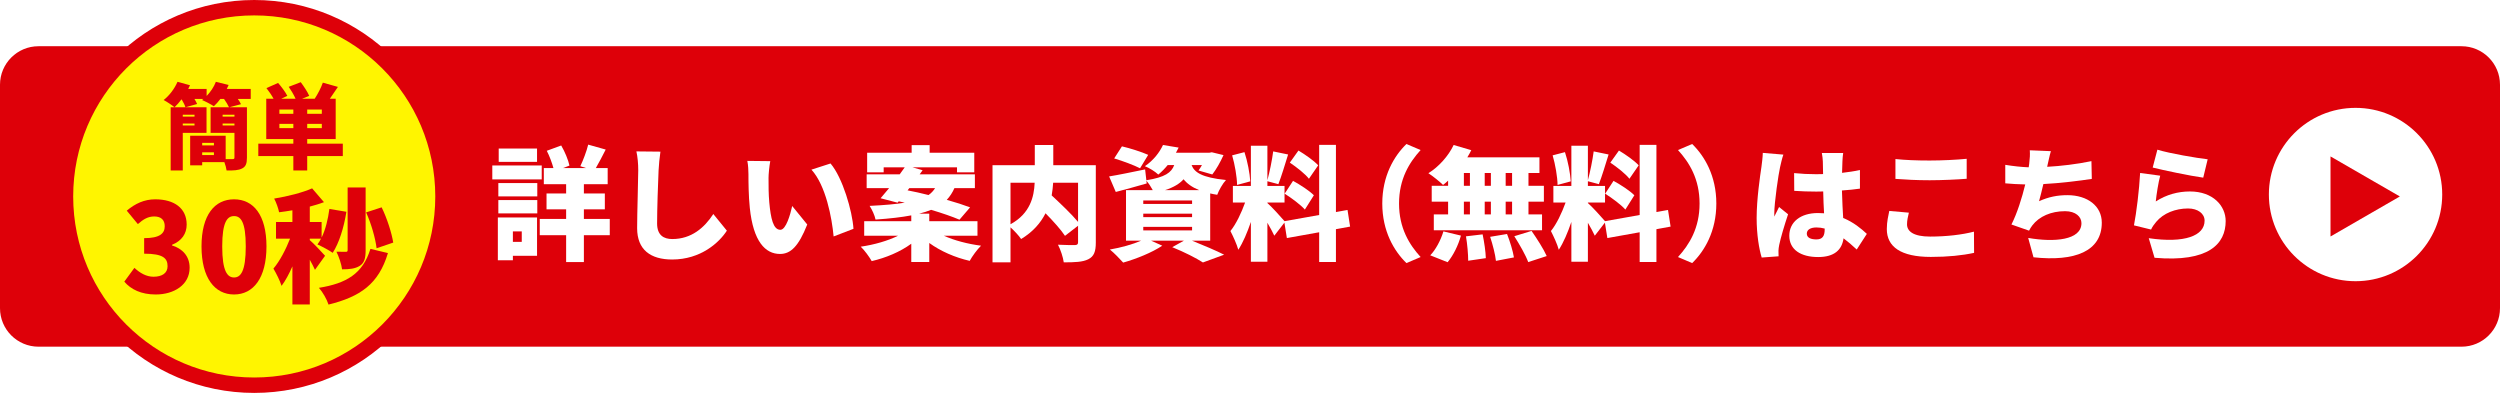 <svg width="649" height="102" viewBox="0 0 649 102" fill="none" xmlns="http://www.w3.org/2000/svg">
<path d="M639 12H10C4.477 12 0 16.477 0 22V80C0 85.523 4.477 90 10 90H639C644.523 90 649 85.523 649 80V22C649 16.477 644.523 12 639 12Z" fill="#DE0009"/>
<g filter="url(#filter0_d_10_1140)">
<path d="M560.056 36.856C563.256 37.848 570.328 39.032 573.112 39.352L571.96 44.12C568.6 43.672 561.368 42.136 558.84 41.496L560.056 36.856ZM560.792 43.608C560.344 45.176 559.8 48.568 559.64 50.296C562.424 48.504 565.432 47.704 568.504 47.704C574.52 47.704 577.784 51.448 577.784 55.384C577.784 61.304 573.4 66.136 559.32 64.92L557.816 59.832C567.16 61.208 572.312 59.192 572.312 55.288C572.312 53.464 570.584 52.12 568.024 52.12C564.76 52.12 561.624 53.336 559.736 55.608C559.096 56.376 558.744 56.888 558.424 57.592L553.976 56.504C554.616 53.24 555.352 47.224 555.576 42.904L560.792 43.608Z" fill="white"/>
</g>
<g filter="url(#filter1_d_10_1140)">
<path d="M532.408 37.24C532.024 38.52 531.832 39.672 531.544 40.824L531.448 41.304C534.968 41.112 539.096 40.632 542.936 39.832L543.032 44.44C539.96 44.92 534.84 45.56 530.456 45.784C530.104 47.32 529.72 48.856 529.336 50.232C531.832 49.112 534.104 48.664 536.696 48.664C541.912 48.664 545.624 51.48 545.624 55.8C545.624 63.256 538.616 65.944 527.896 64.792L526.52 59.768C533.336 60.952 540.344 60.344 540.344 55.928C540.344 54.296 538.872 52.824 536.088 52.824C532.472 52.824 529.368 54.168 527.576 56.536C527.256 56.952 527.032 57.336 526.744 57.88L522.168 56.28C523.64 53.4 524.92 49.336 525.752 45.88C523.832 45.816 522.072 45.752 520.568 45.592V40.792C522.52 41.112 524.76 41.368 526.648 41.432C526.712 41.112 526.744 40.824 526.776 40.568C526.968 39.032 527 38.168 526.936 37.016L532.408 37.24Z" fill="white"/>
</g>
<g filter="url(#filter2_d_10_1140)">
<path d="M492.056 39.288C494.456 39.544 497.464 39.672 500.92 39.672C504.12 39.672 508.024 39.48 510.552 39.224V44.408C508.28 44.6 504.056 44.792 500.952 44.792C497.528 44.792 494.712 44.632 492.056 44.44V39.288ZM495.544 53.208C495.288 54.296 495.064 55.224 495.064 56.248C495.064 58.04 496.728 59.416 501.048 59.416C505.304 59.416 509.368 58.936 512.44 58.136L512.472 63.64C509.4 64.312 505.688 64.696 501.24 64.696C493.464 64.696 489.816 62.072 489.816 57.464C489.816 55.512 490.232 53.912 490.456 52.76L495.544 53.208Z" fill="white"/>
</g>
<g filter="url(#filter3_d_10_1140)">
<path d="M469.048 58.648C469.048 59.768 470.168 60.152 471.544 60.152C473.08 60.152 473.688 59.32 473.688 57.56V57.336C472.984 57.144 472.28 57.048 471.544 57.048C470.04 57.048 469.048 57.624 469.048 58.648ZM478.488 37.72C478.392 38.328 478.328 39.16 478.296 39.864C478.264 40.472 478.232 41.528 478.2 42.872C479.832 42.68 481.4 42.456 482.84 42.136V46.968C481.4 47.16 479.832 47.352 478.168 47.448C478.232 50.392 478.392 52.664 478.488 54.584C481.208 55.704 483.192 57.368 484.632 58.712L482.008 62.776C480.824 61.656 479.672 60.696 478.584 59.864C478.168 62.872 476.184 64.728 471.992 64.728C467.48 64.728 464.504 62.808 464.504 59.192C464.504 55.608 467.448 53.304 471.928 53.304C472.472 53.304 473.016 53.336 473.528 53.368C473.432 51.672 473.336 49.72 473.304 47.704C472.696 47.736 472.088 47.736 471.512 47.736C469.592 47.736 467.672 47.672 465.784 47.544L465.752 42.936C467.608 43.128 469.528 43.224 471.48 43.224C472.088 43.224 472.664 43.224 473.272 43.192C473.24 41.688 473.24 40.504 473.208 39.928C473.208 39.448 473.08 38.392 472.952 37.72H478.488ZM462.968 38.136C462.68 38.84 462.232 40.824 462.104 41.4C461.72 43.064 460.6 50.52 460.6 53.496C460.6 53.592 460.6 54.104 460.632 54.232C461.016 53.304 461.432 52.696 461.848 51.736L464.184 53.624C463.224 56.504 462.264 59.736 461.88 61.592C461.784 62.04 461.688 62.776 461.688 63.096C461.688 63.448 461.688 64.024 461.72 64.536L457.336 64.856C456.664 62.68 456.024 58.936 456.024 54.584C456.024 49.688 456.92 43.672 457.272 41.304C457.4 40.344 457.592 38.872 457.624 37.688L462.968 38.136Z" fill="white"/>
</g>
<g filter="url(#filter4_d_10_1140)">
<path d="M445.56 50.84C445.56 58.008 442.52 63.16 439.288 66.296L435.608 64.728C438.552 61.496 441.208 57.208 441.208 50.84C441.208 44.472 438.552 40.184 435.608 36.952L439.288 35.384C442.52 38.52 445.56 43.672 445.56 50.84Z" fill="white"/>
</g>
<g filter="url(#filter5_d_10_1140)">
<path d="M425.4 40.92L423 44.408C422.04 43.16 419.8 41.4 418.04 40.216L420.28 37.08C422.04 38.136 424.344 39.736 425.4 40.92ZM416.696 48.28L418.872 44.952C420.696 45.944 423.128 47.512 424.28 48.696L421.944 52.408C420.888 51.192 418.52 49.432 416.696 48.28ZM407.768 45.08L404.344 46.008C404.312 43.928 403.768 40.728 403.064 38.328L406.264 37.496C407.064 39.896 407.64 43 407.768 45.08ZM433.688 56.824L430.008 57.496V66.008H425.656V58.296L417.272 59.8L416.632 55.8L414.008 59.192C413.592 58.264 412.92 57.048 412.216 55.832V65.944H407.928V55.608C407 58.36 405.88 60.984 404.664 62.84C404.28 61.4 403.288 59.288 402.616 57.976C404.088 56.184 405.496 53.176 406.424 50.584H403.256V46.264H407.928V35.832H412.216V44.792C412.792 42.68 413.432 39.544 413.72 37.304L417.592 38.104C416.76 40.792 415.832 43.864 415.064 45.816L412.216 45.048V46.264H416.664V50.584H412.216V50.712C413.176 51.512 415.832 54.424 416.664 55.416L425.656 53.816V35.608H430.008V53.048L433.016 52.504L433.688 56.824Z" fill="white"/>
</g>
<g filter="url(#filter6_d_10_1140)">
<path d="M392.536 46.232V42.904H390.872V46.232H392.536ZM392.536 53.656V50.36H390.872V53.656H392.536ZM380.024 50.36V53.656H381.592V50.36H380.024ZM387.032 50.36H385.432V53.656H387.032V50.36ZM385.432 46.232H387.032V42.904H385.432V46.232ZM380.024 42.904V46.232H381.592V42.904H380.024ZM375.928 46.232V44.888C375.48 45.304 375.064 45.688 374.616 46.008C373.752 45.144 371.896 43.672 370.808 42.968C373.496 41.304 376.024 38.488 377.368 35.64L381.944 36.984C381.624 37.624 381.304 38.232 380.92 38.84H399.64V42.904H396.792V46.232H400.792V50.36H396.792V53.656H400.312V57.784H372.216V53.656H375.928V50.36H371.672V46.232H375.928ZM375.8 66.072L371.288 64.28C372.632 62.936 374.008 60.408 374.712 58.072L379.256 59.16C378.584 61.656 377.272 64.312 375.8 66.072ZM380.568 59.352L384.888 58.84C385.304 60.824 385.688 63.416 385.72 65.016L381.144 65.688C381.144 64.088 380.92 61.4 380.568 59.352ZM386.84 59.48L391.224 58.744C391.992 60.664 392.76 63.192 393.016 64.824L388.344 65.72C388.184 64.12 387.512 61.496 386.84 59.48ZM393.112 59.32L397.592 57.944C398.968 59.928 400.728 62.648 401.528 64.472L396.728 66.04C396.088 64.28 394.456 61.432 393.112 59.32Z" fill="white"/>
</g>
<g filter="url(#filter7_d_10_1140)">
<path d="M358.84 50.84C358.84 43.672 361.88 38.52 365.112 35.384L368.792 36.952C365.848 40.184 363.192 44.472 363.192 50.84C363.192 57.208 365.848 61.496 368.792 64.728L365.112 66.296C361.88 63.16 358.84 58.008 358.84 50.84Z" fill="white"/>
</g>
<g filter="url(#filter8_d_10_1140)">
<path d="M342.2 40.92L339.8 44.408C338.84 43.16 336.6 41.4 334.84 40.216L337.08 37.08C338.84 38.136 341.144 39.736 342.2 40.92ZM333.496 48.28L335.672 44.952C337.496 45.944 339.928 47.512 341.08 48.696L338.744 52.408C337.688 51.192 335.32 49.432 333.496 48.28ZM324.568 45.08L321.144 46.008C321.112 43.928 320.568 40.728 319.864 38.328L323.064 37.496C323.864 39.896 324.44 43 324.568 45.08ZM350.488 56.824L346.808 57.496V66.008H342.456V58.296L334.072 59.8L333.432 55.8L330.808 59.192C330.392 58.264 329.72 57.048 329.016 55.832V65.944H324.728V55.608C323.8 58.36 322.68 60.984 321.464 62.84C321.08 61.4 320.088 59.288 319.416 57.976C320.888 56.184 322.296 53.176 323.224 50.584H320.056V46.264H324.728V35.832H329.016V44.792C329.592 42.68 330.232 39.544 330.52 37.304L334.392 38.104C333.56 40.792 332.632 43.864 331.864 45.816L329.016 45.048V46.264H333.464V50.584H329.016V50.712C329.976 51.512 332.632 54.424 333.464 55.416L342.456 53.816V35.608H346.808V53.048L349.816 52.504L350.488 56.824Z" fill="white"/>
</g>
<g filter="url(#filter9_d_10_1140)">
<path d="M298.072 38.2L295.96 41.688C294.488 40.92 291.416 39.768 289.24 39.128L291.256 35.992C293.336 36.472 296.44 37.464 298.072 38.2ZM296.792 56.888V57.816H309.464V56.888H296.792ZM296.792 53.464V54.36H309.464V53.464H296.792ZM296.792 50.04V50.936H309.464V50.04H296.792ZM302.456 47.352H311.288C309.4 46.584 308.12 45.624 307.256 44.536C306.232 45.688 304.728 46.616 302.456 47.352ZM314.168 60.472H309.432C312.44 61.688 315.8 63.096 317.784 64.12L312.28 66.136C310.616 65.048 307.416 63.416 304.312 62.168L307.352 60.472H298.808L301.72 61.784C299.064 63.576 294.872 65.24 291.576 66.168C290.744 65.24 289.144 63.576 288.12 62.776C290.968 62.296 294.072 61.432 296.248 60.472H292.312V47.352H299.256C298.808 46.52 298.168 45.528 297.592 44.92L297.688 45.624C294.968 46.424 292.056 47.192 289.656 47.832L287.928 43.8C290.328 43.416 293.848 42.68 297.272 41.976L297.592 44.792C302.456 44.024 304.12 42.776 304.824 40.856H303.128C302.424 41.72 301.624 42.552 300.696 43.32C299.864 42.52 298.296 41.56 297.208 41.144C299.512 39.576 301.048 37.496 301.912 35.64L305.976 36.312C305.752 36.76 305.496 37.208 305.272 37.656H313.912L314.584 37.528L317.624 38.264C316.824 40.056 315.704 42.04 314.712 43.288L311.128 42.264C311.416 41.88 311.736 41.368 312.024 40.856H309.336C310.04 42.68 311.864 44.088 318.264 44.728C317.4 45.656 316.408 47.416 315.992 48.568C315.352 48.472 314.744 48.344 314.168 48.216V60.472Z" fill="white"/>
</g>
<g filter="url(#filter10_d_10_1140)">
<path d="M279.864 45.432H273.4C273.336 46.52 273.208 47.608 273.016 48.728C275.288 50.84 278.168 53.56 279.864 55.608V45.432ZM262.328 45.432V56.216C267.416 53.432 268.44 49.112 268.6 45.432H262.328ZM284.472 40.888V60.984C284.472 63.32 283.992 64.568 282.52 65.304C281.048 66.04 279 66.104 276.152 66.104C275.992 64.824 275.288 62.712 274.648 61.528C276.312 61.624 278.456 61.624 279.064 61.624C279.64 61.592 279.864 61.432 279.864 60.888V56.6L276.472 59.224C275.416 57.624 273.432 55.416 271.416 53.368C270.168 55.864 268.152 58.2 265.08 60.056C264.536 59.224 263.352 57.944 262.328 57.016V66.104H257.656V40.888H268.632V35.64H273.432V40.888H284.472Z" fill="white"/>
</g>
<g filter="url(#filter11_d_10_1140)">
<path d="M236.056 46.84L235.608 47.416C237.304 47.736 239.16 48.152 241.048 48.632C241.784 48.12 242.328 47.512 242.744 46.84H236.056ZM253.752 59.192H245.016C247.704 60.408 251.224 61.336 254.68 61.784C253.688 62.744 252.376 64.536 251.736 65.72C247.96 64.856 244.184 63.224 241.24 61.08V66.008H236.568V61.272C233.72 63.352 230.04 64.92 226.296 65.784C225.688 64.696 224.408 62.936 223.448 62.04C226.968 61.528 230.52 60.504 233.144 59.192H224.344V55.416H236.568V53.912C234.072 54.392 231 54.744 227.288 55C227.096 53.944 226.36 52.376 225.752 51.448C229.592 51.256 232.568 51 234.872 50.616L233.304 50.264L233.016 50.616L228.6 49.464C229.272 48.696 230.008 47.8 230.808 46.84H224.984V43.256H233.56C234.008 42.648 234.456 42.008 234.872 41.432H229.4V42.744H225.112V37.656H236.664V35.672H241.336V37.656H252.92V42.744H248.44V41.432H236.856L239.512 42.2L238.744 43.256H253.08V46.84H247.768C247.256 47.992 246.616 48.984 245.784 49.88C248.088 50.52 250.232 51.224 251.832 51.832L249.08 55.032C247.288 54.264 244.632 53.336 241.72 52.472C240.792 52.856 239.768 53.176 238.616 53.464H241.24V55.416H253.752V59.192Z" fill="white"/>
</g>
<g filter="url(#filter12_d_10_1140)">
<path d="M199.96 39.832C199.704 41.176 199.512 43.256 199.512 44.184C199.512 46.296 199.512 48.376 199.704 50.52C200.088 54.712 200.728 57.656 202.584 57.656C204.056 57.656 205.176 53.656 205.656 51.48L209.56 56.28C207.32 61.944 205.272 63.928 202.488 63.928C198.68 63.928 195.544 60.696 194.648 51.96C194.328 48.92 194.296 45.24 194.296 43.224C194.296 42.264 194.232 40.888 194.008 39.768L199.96 39.832ZM215.608 40.44C218.744 44.12 221.272 52.792 221.56 57.4L216.408 59.384C215.96 54.552 214.392 46.136 210.648 42.04L215.608 40.44Z" fill="white"/>
</g>
<g filter="url(#filter13_d_10_1140)">
<path d="M171.448 37.368C171.224 38.872 171.032 40.824 170.968 42.232C170.808 45.592 170.584 52.504 170.584 56.024C170.584 59.096 172.344 60.056 174.52 60.056C179.48 60.056 182.84 57.144 185.176 53.56L188.696 57.88C186.712 60.952 181.944 65.368 174.488 65.368C168.888 65.368 165.4 62.84 165.4 57.24C165.4 53.208 165.688 44.632 165.688 42.232C165.688 40.504 165.528 38.744 165.208 37.304L171.448 37.368Z" fill="white"/>
</g>
<g filter="url(#filter14_d_10_1140)">
<path d="M139.416 36.568V40.024H129.464V36.568H139.416ZM140.632 40.952V44.568H127.8V40.952H140.632ZM135.448 58.072H133.144V60.792H135.448V58.072ZM139.416 54.456V64.408H133.144V65.56H129.24V54.456H139.416ZM129.368 53.4V49.944H139.48V53.4H129.368ZM129.368 48.984V45.528H139.48V48.984H129.368ZM158.296 54.84V59.064H151.576V66.04H146.968V59.064H140.12V54.84H146.968V52.344H141.88V48.216H146.968V45.816H141.176V41.624H143.672C143.288 40.248 142.648 38.488 141.944 37.144L145.688 35.768C146.648 37.4 147.512 39.512 147.832 40.984L146.168 41.624H152.12L150.648 41.144C151.384 39.608 152.28 37.272 152.696 35.544L157.24 36.824C156.344 38.584 155.448 40.312 154.68 41.624H157.752V45.816H151.576V48.216H157.016V52.344H151.576V54.84H158.296Z" fill="white"/>
</g>
<circle cx="611.5" cy="50.5" r="22.5" fill="white"/>
<path d="M623 51L605 61.392L605 40.608L623 51Z" fill="#DE0009"/>
<circle cx="66" cy="51" r="49" fill="#FFF500" stroke="#DE0009" stroke-width="4"/>
<path d="M72.528 33.264H76.152V32.16H72.528V33.264ZM76.152 29.544V28.44H72.528V29.544H76.152ZM83.544 29.544V28.44H79.752V29.544H83.544ZM83.544 33.264V32.16H79.752V33.264H83.544ZM88.992 37.296V40.512H79.752V44.256H76.152V40.512H67.056V37.296H76.152V36.096H69.12V25.632H71.016C70.536 24.744 69.816 23.688 69.168 22.872L72.192 21.528C73.056 22.512 74.112 23.928 74.592 24.888L73.008 25.632H76.728C76.32 24.696 75.6 23.472 74.952 22.536L78.072 21.336C78.888 22.416 79.848 23.88 80.28 24.888L78.408 25.632H81.696C82.488 24.432 83.352 22.776 83.808 21.456L87.72 22.56C87 23.664 86.28 24.72 85.632 25.632H87.144V36.096H79.752V37.296H88.992Z" fill="#DE0009"/>
<path d="M52.488 40.248H55.536V39.552H52.488V40.248ZM55.536 37.08H52.488V37.752H55.536V37.08ZM47.448 32.568H50.496V32.064H47.448V32.568ZM57.792 32.568H60.864V32.064H57.792V32.568ZM50.496 29.784H47.448V30.264H50.496V29.784ZM60.864 30.264V29.784H57.792V30.264H60.864ZM53.616 27.84V34.488H47.448V44.256H44.304V27.84H53.616ZM65.088 23.088V25.68H61.728C62.064 26.16 62.376 26.64 62.568 27.048L59.544 27.84H64.104V40.92C64.104 42.432 63.816 43.248 62.856 43.728C61.896 44.232 60.6 44.28 58.824 44.256C58.752 43.656 58.512 42.816 58.248 42.096H52.488V42.912H49.368V35.232H58.584V41.304C59.352 41.328 60.12 41.304 60.384 41.304C60.744 41.304 60.864 41.208 60.864 40.872V34.488H54.672V27.84H59.448C59.184 27.264 58.68 26.4 58.152 25.68H57.216C56.664 26.424 56.064 27.072 55.512 27.576C54.768 27.072 53.28 26.304 52.44 25.968L52.8 25.68H50.472C50.76 26.16 51.024 26.616 51.168 27L48.144 27.84C47.976 27.288 47.568 26.472 47.136 25.776C46.536 26.568 45.912 27.264 45.312 27.84C44.64 27.288 43.272 26.376 42.48 25.968C43.968 24.816 45.336 22.992 46.08 21.24L49.32 22.128C49.176 22.44 49.032 22.776 48.864 23.088H53.64V24.912C54.672 23.856 55.536 22.56 56.04 21.24L59.352 22.056C59.208 22.392 59.04 22.752 58.872 23.088H65.088Z" fill="#DE0009"/>
<path d="M102.084 62.976L97.764 64.448C97.476 61.92 96.356 58.016 95.044 55.136L99.076 53.824C100.484 56.704 101.668 60.416 102.084 62.976ZM94.916 48.672V64.992C94.916 67.008 94.596 68.256 93.38 69.024C92.196 69.76 90.692 69.92 88.804 69.92C88.644 68.608 87.972 66.592 87.332 65.344C88.292 65.376 89.38 65.376 89.764 65.376C90.116 65.376 90.244 65.28 90.244 64.928V48.672H94.916ZM84.388 66.4L81.764 70.048C81.444 69.344 80.964 68.384 80.42 67.424V79.04H75.908V69.152C75.044 71.104 74.116 72.864 73.092 74.208C72.676 72.864 71.684 70.912 70.98 69.728C72.644 67.776 74.212 64.736 75.3 61.952H71.652V57.632H75.908V54.592C74.724 54.784 73.572 54.976 72.452 55.104C72.26 54.08 71.684 52.512 71.172 51.552C74.692 50.976 78.5 50.016 81.028 48.896L84.1 52.48C82.948 52.928 81.7 53.28 80.42 53.632V57.632H83.492V61.664C84.516 59.584 85.156 56.896 85.508 54.24L89.924 54.976C89.284 59.072 88.004 63.136 86.372 65.632C85.476 64.992 83.492 63.936 82.404 63.456C82.756 63.008 83.044 62.496 83.332 61.952H80.42V62.336C81.284 63.04 83.812 65.728 84.388 66.4ZM96.164 64.608L100.708 65.696C98.308 73.728 93.54 77.024 85.284 79.072C84.836 77.664 83.78 75.84 82.788 74.72C89.924 73.568 94.18 71.072 96.164 64.608Z" fill="#DE0009"/>
<path d="M60.76 76.448C55.736 76.448 52.312 72.16 52.312 63.968C52.312 55.776 55.736 51.744 60.76 51.744C65.784 51.744 69.176 55.808 69.176 63.968C69.176 72.16 65.784 76.448 60.76 76.448ZM60.76 72.032C62.456 72.032 63.8 70.496 63.8 63.968C63.8 57.472 62.456 56.096 60.76 56.096C59.064 56.096 57.688 57.472 57.688 63.968C57.688 70.496 59.064 72.032 60.76 72.032Z" fill="#DE0009"/>
<path d="M40.428 76.448C36.652 76.448 33.996 75.136 32.268 73.12L34.892 69.536C36.332 70.88 37.996 71.84 39.852 71.84C42.06 71.84 43.5 70.912 43.5 69.12C43.5 67.072 42.412 65.856 37.42 65.856V61.824C41.484 61.824 42.764 60.608 42.764 58.72C42.764 57.088 41.804 56.192 40.044 56.192C38.444 56.192 37.228 56.896 35.788 58.176L32.908 54.688C35.116 52.832 37.484 51.744 40.3 51.744C45.228 51.744 48.46 54.048 48.46 58.304C48.46 60.672 47.18 62.528 44.652 63.552V63.712C47.276 64.512 49.228 66.432 49.228 69.504C49.228 73.952 45.164 76.448 40.428 76.448Z" fill="#DE0009"/>
<defs>
<filter id="filter0_d_10_1140" x="551.976" y="36.856" width="27.808" height="32.253" filterUnits="userSpaceOnUse" color-interpolation-filters="sRGB">
<feFlood flood-opacity="0" result="BackgroundImageFix"/>
<feColorMatrix in="SourceAlpha" type="matrix" values="0 0 0 0 0 0 0 0 0 0 0 0 0 0 0 0 0 0 127 0" result="hardAlpha"/>
<feOffset dy="2"/>
<feGaussianBlur stdDeviation="1"/>
<feComposite in2="hardAlpha" operator="out"/>
<feColorMatrix type="matrix" values="0 0 0 0 0 0 0 0 0 0 0 0 0 0 0 0 0 0 0.25 0"/>
<feBlend mode="normal" in2="BackgroundImageFix" result="effect1_dropShadow_10_1140"/>
<feBlend mode="normal" in="SourceGraphic" in2="effect1_dropShadow_10_1140" result="shape"/>
</filter>
<filter id="filter1_d_10_1140" x="518.568" y="37.016" width="29.056" height="32.032" filterUnits="userSpaceOnUse" color-interpolation-filters="sRGB">
<feFlood flood-opacity="0" result="BackgroundImageFix"/>
<feColorMatrix in="SourceAlpha" type="matrix" values="0 0 0 0 0 0 0 0 0 0 0 0 0 0 0 0 0 0 127 0" result="hardAlpha"/>
<feOffset dy="2"/>
<feGaussianBlur stdDeviation="1"/>
<feComposite in2="hardAlpha" operator="out"/>
<feColorMatrix type="matrix" values="0 0 0 0 0 0 0 0 0 0 0 0 0 0 0 0 0 0 0.25 0"/>
<feBlend mode="normal" in2="BackgroundImageFix" result="effect1_dropShadow_10_1140"/>
<feBlend mode="normal" in="SourceGraphic" in2="effect1_dropShadow_10_1140" result="shape"/>
</filter>
<filter id="filter2_d_10_1140" x="487.816" y="39.224" width="26.656" height="29.472" filterUnits="userSpaceOnUse" color-interpolation-filters="sRGB">
<feFlood flood-opacity="0" result="BackgroundImageFix"/>
<feColorMatrix in="SourceAlpha" type="matrix" values="0 0 0 0 0 0 0 0 0 0 0 0 0 0 0 0 0 0 127 0" result="hardAlpha"/>
<feOffset dy="2"/>
<feGaussianBlur stdDeviation="1"/>
<feComposite in2="hardAlpha" operator="out"/>
<feColorMatrix type="matrix" values="0 0 0 0 0 0 0 0 0 0 0 0 0 0 0 0 0 0 0.25 0"/>
<feBlend mode="normal" in2="BackgroundImageFix" result="effect1_dropShadow_10_1140"/>
<feBlend mode="normal" in="SourceGraphic" in2="effect1_dropShadow_10_1140" result="shape"/>
</filter>
<filter id="filter3_d_10_1140" x="454.024" y="37.688" width="32.608" height="31.168" filterUnits="userSpaceOnUse" color-interpolation-filters="sRGB">
<feFlood flood-opacity="0" result="BackgroundImageFix"/>
<feColorMatrix in="SourceAlpha" type="matrix" values="0 0 0 0 0 0 0 0 0 0 0 0 0 0 0 0 0 0 127 0" result="hardAlpha"/>
<feOffset dy="2"/>
<feGaussianBlur stdDeviation="1"/>
<feComposite in2="hardAlpha" operator="out"/>
<feColorMatrix type="matrix" values="0 0 0 0 0 0 0 0 0 0 0 0 0 0 0 0 0 0 0.25 0"/>
<feBlend mode="normal" in2="BackgroundImageFix" result="effect1_dropShadow_10_1140"/>
<feBlend mode="normal" in="SourceGraphic" in2="effect1_dropShadow_10_1140" result="shape"/>
</filter>
<filter id="filter4_d_10_1140" x="433.608" y="35.384" width="13.952" height="34.912" filterUnits="userSpaceOnUse" color-interpolation-filters="sRGB">
<feFlood flood-opacity="0" result="BackgroundImageFix"/>
<feColorMatrix in="SourceAlpha" type="matrix" values="0 0 0 0 0 0 0 0 0 0 0 0 0 0 0 0 0 0 127 0" result="hardAlpha"/>
<feOffset dy="2"/>
<feGaussianBlur stdDeviation="1"/>
<feComposite in2="hardAlpha" operator="out"/>
<feColorMatrix type="matrix" values="0 0 0 0 0 0 0 0 0 0 0 0 0 0 0 0 0 0 0.25 0"/>
<feBlend mode="normal" in2="BackgroundImageFix" result="effect1_dropShadow_10_1140"/>
<feBlend mode="normal" in="SourceGraphic" in2="effect1_dropShadow_10_1140" result="shape"/>
</filter>
<filter id="filter5_d_10_1140" x="400.616" y="35.608" width="35.072" height="34.4" filterUnits="userSpaceOnUse" color-interpolation-filters="sRGB">
<feFlood flood-opacity="0" result="BackgroundImageFix"/>
<feColorMatrix in="SourceAlpha" type="matrix" values="0 0 0 0 0 0 0 0 0 0 0 0 0 0 0 0 0 0 127 0" result="hardAlpha"/>
<feOffset dy="2"/>
<feGaussianBlur stdDeviation="1"/>
<feComposite in2="hardAlpha" operator="out"/>
<feColorMatrix type="matrix" values="0 0 0 0 0 0 0 0 0 0 0 0 0 0 0 0 0 0 0.25 0"/>
<feBlend mode="normal" in2="BackgroundImageFix" result="effect1_dropShadow_10_1140"/>
<feBlend mode="normal" in="SourceGraphic" in2="effect1_dropShadow_10_1140" result="shape"/>
</filter>
<filter id="filter6_d_10_1140" x="368.808" y="35.64" width="34.72" height="34.432" filterUnits="userSpaceOnUse" color-interpolation-filters="sRGB">
<feFlood flood-opacity="0" result="BackgroundImageFix"/>
<feColorMatrix in="SourceAlpha" type="matrix" values="0 0 0 0 0 0 0 0 0 0 0 0 0 0 0 0 0 0 127 0" result="hardAlpha"/>
<feOffset dy="2"/>
<feGaussianBlur stdDeviation="1"/>
<feComposite in2="hardAlpha" operator="out"/>
<feColorMatrix type="matrix" values="0 0 0 0 0 0 0 0 0 0 0 0 0 0 0 0 0 0 0.25 0"/>
<feBlend mode="normal" in2="BackgroundImageFix" result="effect1_dropShadow_10_1140"/>
<feBlend mode="normal" in="SourceGraphic" in2="effect1_dropShadow_10_1140" result="shape"/>
</filter>
<filter id="filter7_d_10_1140" x="356.84" y="35.384" width="13.952" height="34.912" filterUnits="userSpaceOnUse" color-interpolation-filters="sRGB">
<feFlood flood-opacity="0" result="BackgroundImageFix"/>
<feColorMatrix in="SourceAlpha" type="matrix" values="0 0 0 0 0 0 0 0 0 0 0 0 0 0 0 0 0 0 127 0" result="hardAlpha"/>
<feOffset dy="2"/>
<feGaussianBlur stdDeviation="1"/>
<feComposite in2="hardAlpha" operator="out"/>
<feColorMatrix type="matrix" values="0 0 0 0 0 0 0 0 0 0 0 0 0 0 0 0 0 0 0.25 0"/>
<feBlend mode="normal" in2="BackgroundImageFix" result="effect1_dropShadow_10_1140"/>
<feBlend mode="normal" in="SourceGraphic" in2="effect1_dropShadow_10_1140" result="shape"/>
</filter>
<filter id="filter8_d_10_1140" x="317.416" y="35.608" width="35.072" height="34.4" filterUnits="userSpaceOnUse" color-interpolation-filters="sRGB">
<feFlood flood-opacity="0" result="BackgroundImageFix"/>
<feColorMatrix in="SourceAlpha" type="matrix" values="0 0 0 0 0 0 0 0 0 0 0 0 0 0 0 0 0 0 127 0" result="hardAlpha"/>
<feOffset dy="2"/>
<feGaussianBlur stdDeviation="1"/>
<feComposite in2="hardAlpha" operator="out"/>
<feColorMatrix type="matrix" values="0 0 0 0 0 0 0 0 0 0 0 0 0 0 0 0 0 0 0.25 0"/>
<feBlend mode="normal" in2="BackgroundImageFix" result="effect1_dropShadow_10_1140"/>
<feBlend mode="normal" in="SourceGraphic" in2="effect1_dropShadow_10_1140" result="shape"/>
</filter>
<filter id="filter9_d_10_1140" x="285.928" y="35.64" width="34.336" height="34.528" filterUnits="userSpaceOnUse" color-interpolation-filters="sRGB">
<feFlood flood-opacity="0" result="BackgroundImageFix"/>
<feColorMatrix in="SourceAlpha" type="matrix" values="0 0 0 0 0 0 0 0 0 0 0 0 0 0 0 0 0 0 127 0" result="hardAlpha"/>
<feOffset dy="2"/>
<feGaussianBlur stdDeviation="1"/>
<feComposite in2="hardAlpha" operator="out"/>
<feColorMatrix type="matrix" values="0 0 0 0 0 0 0 0 0 0 0 0 0 0 0 0 0 0 0.25 0"/>
<feBlend mode="normal" in2="BackgroundImageFix" result="effect1_dropShadow_10_1140"/>
<feBlend mode="normal" in="SourceGraphic" in2="effect1_dropShadow_10_1140" result="shape"/>
</filter>
<filter id="filter10_d_10_1140" x="255.656" y="35.64" width="30.816" height="34.464" filterUnits="userSpaceOnUse" color-interpolation-filters="sRGB">
<feFlood flood-opacity="0" result="BackgroundImageFix"/>
<feColorMatrix in="SourceAlpha" type="matrix" values="0 0 0 0 0 0 0 0 0 0 0 0 0 0 0 0 0 0 127 0" result="hardAlpha"/>
<feOffset dy="2"/>
<feGaussianBlur stdDeviation="1"/>
<feComposite in2="hardAlpha" operator="out"/>
<feColorMatrix type="matrix" values="0 0 0 0 0 0 0 0 0 0 0 0 0 0 0 0 0 0 0.25 0"/>
<feBlend mode="normal" in2="BackgroundImageFix" result="effect1_dropShadow_10_1140"/>
<feBlend mode="normal" in="SourceGraphic" in2="effect1_dropShadow_10_1140" result="shape"/>
</filter>
<filter id="filter11_d_10_1140" x="221.448" y="35.672" width="35.232" height="34.336" filterUnits="userSpaceOnUse" color-interpolation-filters="sRGB">
<feFlood flood-opacity="0" result="BackgroundImageFix"/>
<feColorMatrix in="SourceAlpha" type="matrix" values="0 0 0 0 0 0 0 0 0 0 0 0 0 0 0 0 0 0 127 0" result="hardAlpha"/>
<feOffset dy="2"/>
<feGaussianBlur stdDeviation="1"/>
<feComposite in2="hardAlpha" operator="out"/>
<feColorMatrix type="matrix" values="0 0 0 0 0 0 0 0 0 0 0 0 0 0 0 0 0 0 0.25 0"/>
<feBlend mode="normal" in2="BackgroundImageFix" result="effect1_dropShadow_10_1140"/>
<feBlend mode="normal" in="SourceGraphic" in2="effect1_dropShadow_10_1140" result="shape"/>
</filter>
<filter id="filter12_d_10_1140" x="192.008" y="39.768" width="31.552" height="28.16" filterUnits="userSpaceOnUse" color-interpolation-filters="sRGB">
<feFlood flood-opacity="0" result="BackgroundImageFix"/>
<feColorMatrix in="SourceAlpha" type="matrix" values="0 0 0 0 0 0 0 0 0 0 0 0 0 0 0 0 0 0 127 0" result="hardAlpha"/>
<feOffset dy="2"/>
<feGaussianBlur stdDeviation="1"/>
<feComposite in2="hardAlpha" operator="out"/>
<feColorMatrix type="matrix" values="0 0 0 0 0 0 0 0 0 0 0 0 0 0 0 0 0 0 0.25 0"/>
<feBlend mode="normal" in2="BackgroundImageFix" result="effect1_dropShadow_10_1140"/>
<feBlend mode="normal" in="SourceGraphic" in2="effect1_dropShadow_10_1140" result="shape"/>
</filter>
<filter id="filter13_d_10_1140" x="163.208" y="37.304" width="27.488" height="32.064" filterUnits="userSpaceOnUse" color-interpolation-filters="sRGB">
<feFlood flood-opacity="0" result="BackgroundImageFix"/>
<feColorMatrix in="SourceAlpha" type="matrix" values="0 0 0 0 0 0 0 0 0 0 0 0 0 0 0 0 0 0 127 0" result="hardAlpha"/>
<feOffset dy="2"/>
<feGaussianBlur stdDeviation="1"/>
<feComposite in2="hardAlpha" operator="out"/>
<feColorMatrix type="matrix" values="0 0 0 0 0 0 0 0 0 0 0 0 0 0 0 0 0 0 0.25 0"/>
<feBlend mode="normal" in2="BackgroundImageFix" result="effect1_dropShadow_10_1140"/>
<feBlend mode="normal" in="SourceGraphic" in2="effect1_dropShadow_10_1140" result="shape"/>
</filter>
<filter id="filter14_d_10_1140" x="125.8" y="35.544" width="34.496" height="34.496" filterUnits="userSpaceOnUse" color-interpolation-filters="sRGB">
<feFlood flood-opacity="0" result="BackgroundImageFix"/>
<feColorMatrix in="SourceAlpha" type="matrix" values="0 0 0 0 0 0 0 0 0 0 0 0 0 0 0 0 0 0 127 0" result="hardAlpha"/>
<feOffset dy="2"/>
<feGaussianBlur stdDeviation="1"/>
<feComposite in2="hardAlpha" operator="out"/>
<feColorMatrix type="matrix" values="0 0 0 0 0 0 0 0 0 0 0 0 0 0 0 0 0 0 0.25 0"/>
<feBlend mode="normal" in2="BackgroundImageFix" result="effect1_dropShadow_10_1140"/>
<feBlend mode="normal" in="SourceGraphic" in2="effect1_dropShadow_10_1140" result="shape"/>
</filter>
</defs>
</svg>
